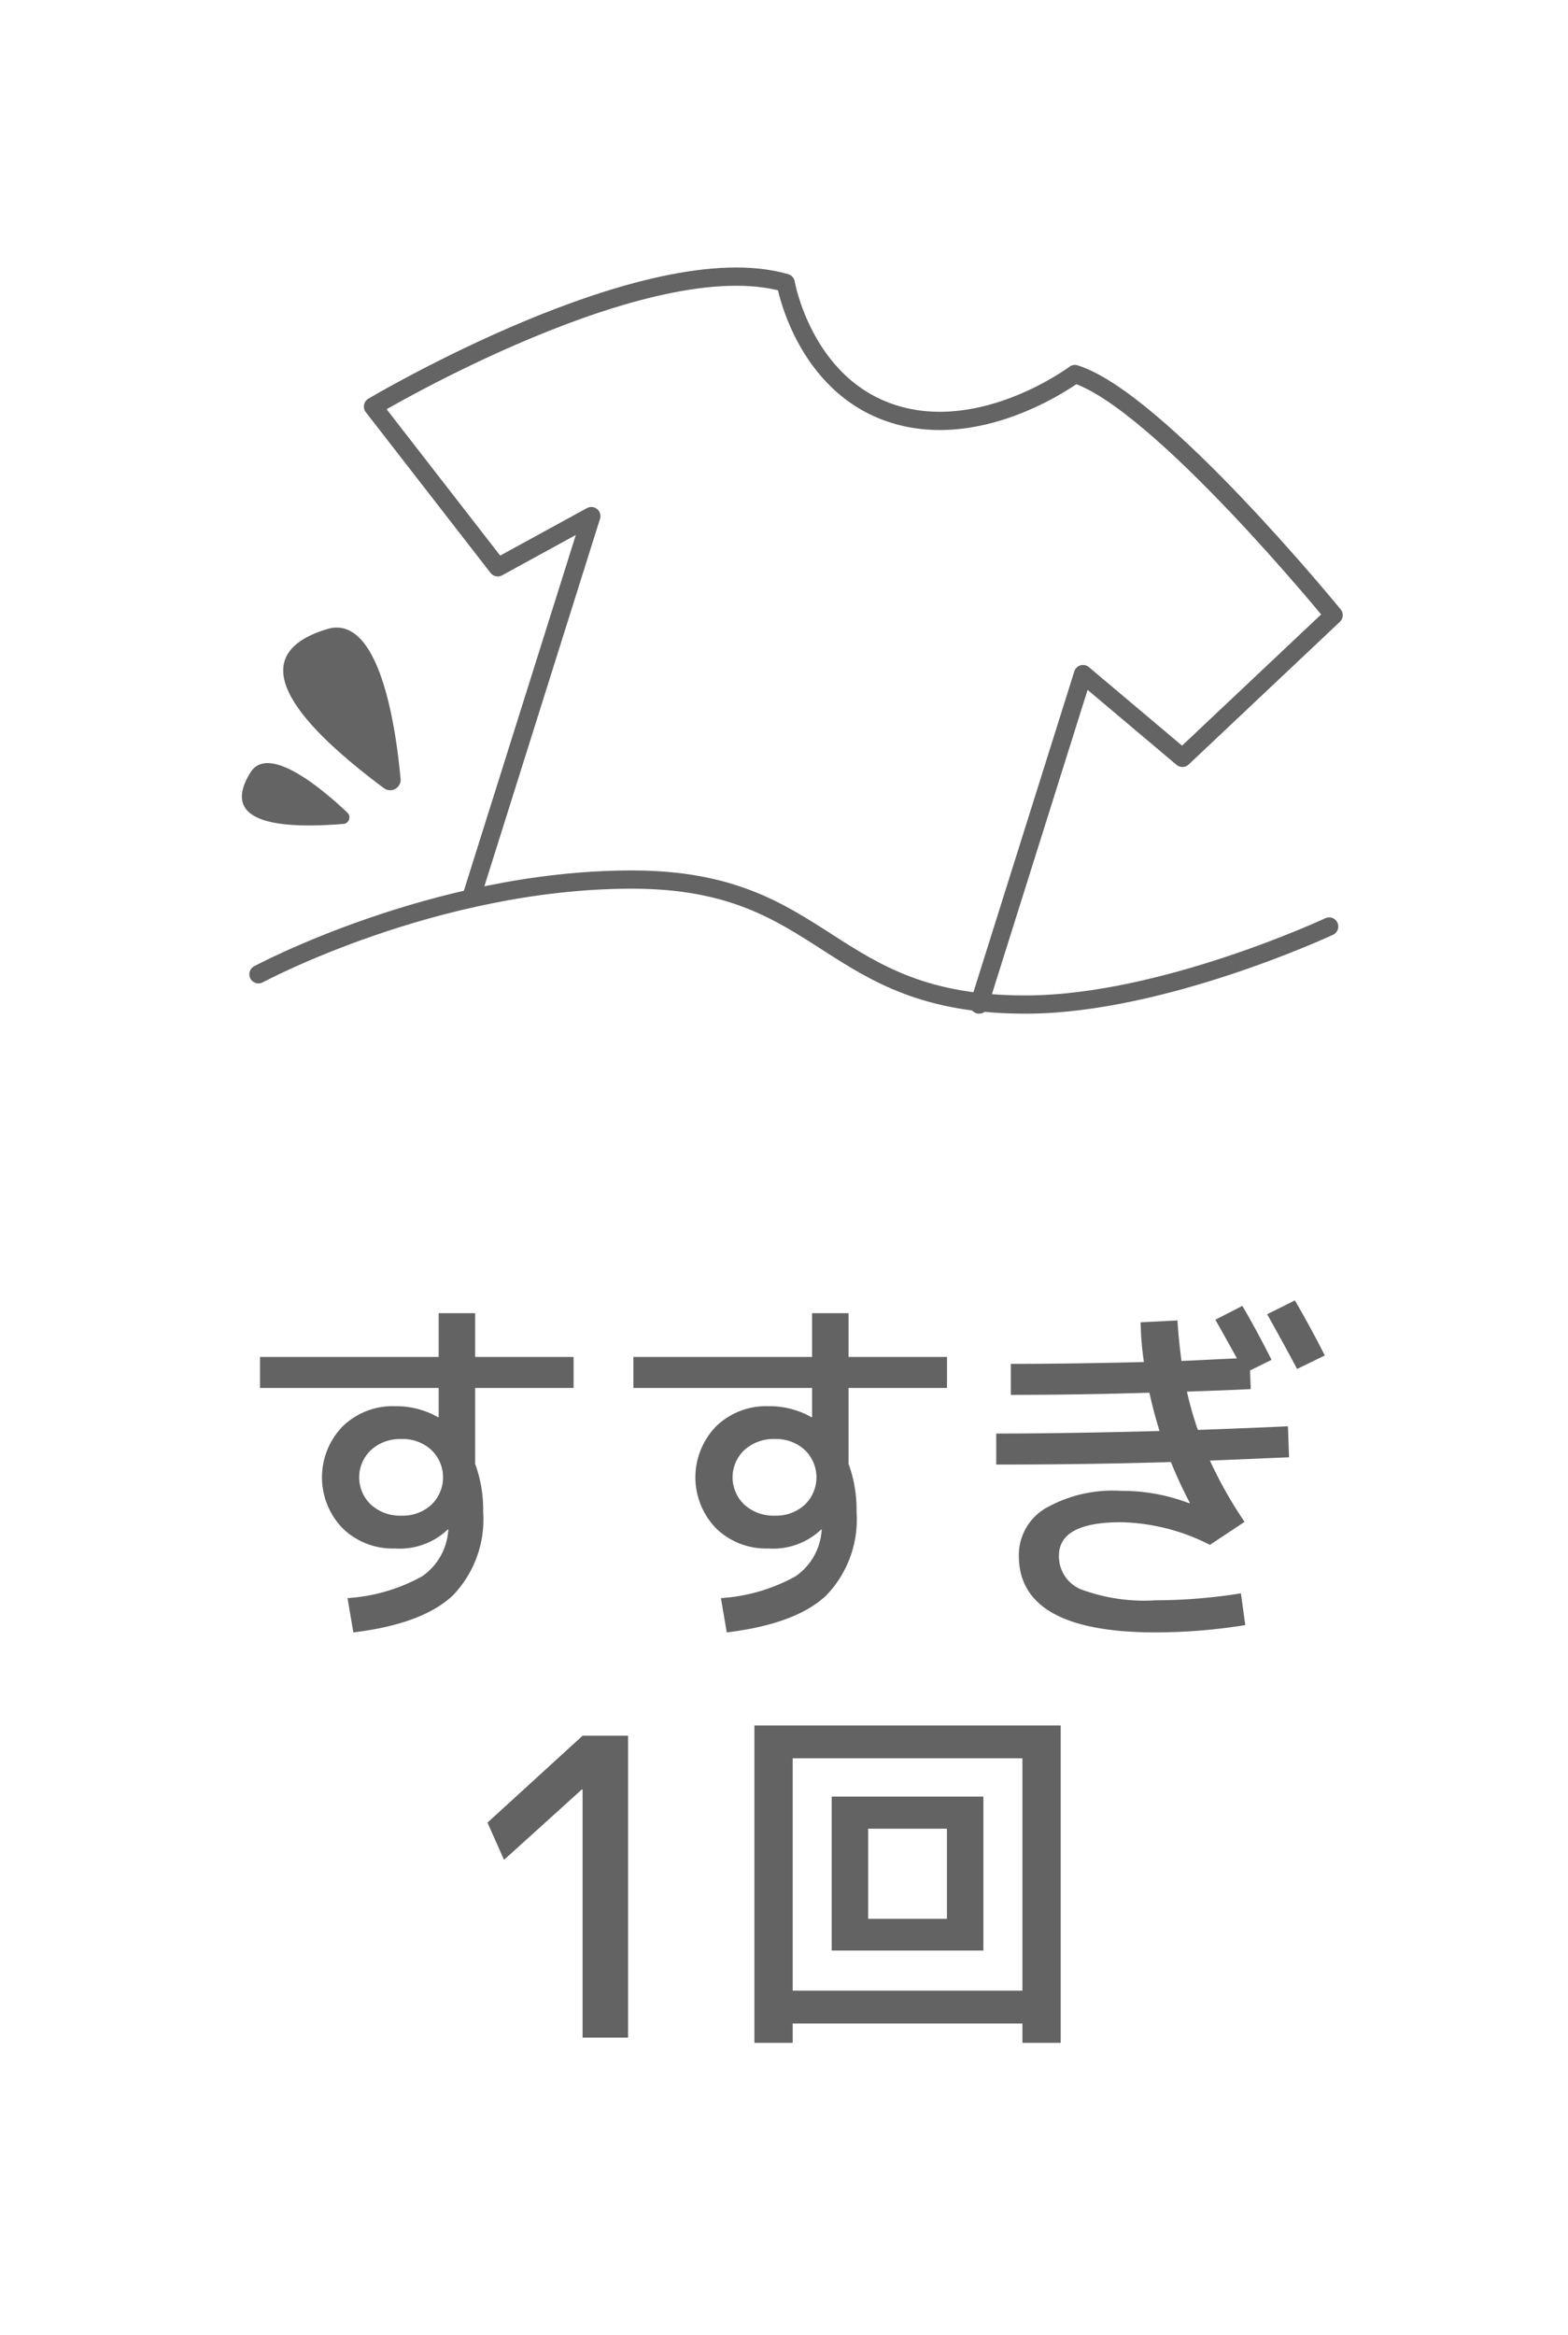 <svg xmlns="http://www.w3.org/2000/svg" xmlns:xlink="http://www.w3.org/1999/xlink" width="86" height="128.001" viewBox="0 0 86 128.001">
  <defs>
    <clipPath id="clip-path">
      <rect id="長方形_54" data-name="長方形 54" width="86" height="128.001" transform="translate(11468.609 1803)" fill="#fff"/>
    </clipPath>
  </defs>
  <g id="マスクグループ_7" data-name="マスクグループ 7" transform="translate(-11468.609 -1803)" clip-path="url(#clip-path)">
    <path id="パス_368" data-name="パス 368" d="M14.175,53.41s9.664-5.193,20.484-5.193S45.221,55.1,56.3,55.069C63.789,55.05,72.9,50.79,72.9,50.79" transform="translate(11468.609 1803)" fill="none" stroke="#646464" stroke-linecap="round" stroke-linejoin="round" stroke-width="1"/>
    <path id="パス_369" data-name="パス 369" d="M25.832,49.255l6.6-20.963L27.3,31.1l-6.843-8.813s15.091-8.977,22.637-6.775c0,0,.969,5.625,5.919,7.183s9.942-2.19,9.942-2.19c4.575,1.44,14.19,13.219,14.19,13.219l-8.294,7.822L59.4,36.953,53.7,55.069" transform="translate(11468.609 1803)" fill="none" stroke="#646464" stroke-linecap="round" stroke-linejoin="round" stroke-width="1"/>
    <path id="パス_370" data-name="パス 370" d="M21.037,43.193a.577.577,0,0,0,.938-.439c-.242-2.726-1.124-9.152-4.037-8.267-3.515,1.067-3.724,3.613,3.1,8.706" transform="translate(11468.609 1803)" fill="#646464" fill-rule="evenodd"/>
    <path id="パス_371" data-name="パス 371" d="M18.816,45.171a.363.363,0,0,0,.26-.6c-1.246-1.186-4.331-3.853-5.339-2.226-1.216,1.964-.257,3.253,5.079,2.823" transform="translate(11468.609 1803)" fill="#646464" fill-rule="evenodd"/>
    <path id="パス_372" data-name="パス 372" d="M24.56,83.846a3.833,3.833,0,0,1-2.9,1.04,3.925,3.925,0,0,1-2.87-1.109,4.009,4.009,0,0,1,0-5.58,3.925,3.925,0,0,1,2.87-1.11,4.635,4.635,0,0,1,2.36.6h.04v-1.6h-9.8v-1.7h9.8v-2.4h2v2.4h5.4v1.7h-5.4v4.16a7.305,7.305,0,0,1,.44,2.639,6,6,0,0,1-1.66,4.571q-1.661,1.57-5.46,2.03l-.32-1.88a9.7,9.7,0,0,0,4.1-1.2,3.33,3.33,0,0,0,1.42-2.46.085.085,0,0,1,.01-.04.1.1,0,0,0,.01-.04Zm-4.21-4.359a2.056,2.056,0,0,0,0,3,2.369,2.369,0,0,0,1.67.6,2.308,2.308,0,0,0,1.64-.6,2.078,2.078,0,0,0,0-3,2.3,2.3,0,0,0-1.64-.6,2.365,2.365,0,0,0-1.67.6" transform="translate(11468.609 1803)" fill="#636363"/>
    <path id="パス_373" data-name="パス 373" d="M45.04,83.846a3.833,3.833,0,0,1-2.9,1.04,3.925,3.925,0,0,1-2.87-1.109,4.009,4.009,0,0,1,0-5.58,3.925,3.925,0,0,1,2.87-1.11,4.635,4.635,0,0,1,2.36.6h.04v-1.6h-9.8v-1.7h9.8v-2.4h2v2.4h5.4v1.7h-5.4v4.16a7.305,7.305,0,0,1,.44,2.639,6,6,0,0,1-1.66,4.571q-1.66,1.57-5.46,2.03l-.32-1.88a9.7,9.7,0,0,0,4.1-1.2,3.33,3.33,0,0,0,1.42-2.46.085.085,0,0,1,.01-.04.1.1,0,0,0,.01-.04Zm-4.21-4.359a2.056,2.056,0,0,0,0,3,2.369,2.369,0,0,0,1.67.6,2.308,2.308,0,0,0,1.64-.6,2.078,2.078,0,0,0,0-3,2.3,2.3,0,0,0-1.64-.6,2.365,2.365,0,0,0-1.67.6" transform="translate(11468.609 1803)" fill="#636363"/>
    <path id="パス_374" data-name="パス 374" d="M66.66,72.347l1.48-.76q.84,1.44,1.6,2.96l-1.18.58.04,1.021q-1.121.06-3.5.139a18.1,18.1,0,0,0,.6,2.1q3.32-.12,4.94-.2l.06,1.7-4.34.181a23.684,23.684,0,0,0,1.9,3.359l-1.9,1.261a11.192,11.192,0,0,0-4.88-1.241q-3.4,0-3.4,1.84a1.947,1.947,0,0,0,1.21,1.84,9.96,9.96,0,0,0,4.09.6,30.1,30.1,0,0,0,4.68-.381l.24,1.74a31.076,31.076,0,0,1-4.92.4q-7.5,0-7.5-4.2a2.985,2.985,0,0,1,1.44-2.59,7.444,7.444,0,0,1,4.16-.969,10.3,10.3,0,0,1,3.74.679l.04-.02a24.083,24.083,0,0,1-1.04-2.239q-4.5.138-9.58.139v-1.7q3.679,0,8.96-.14-.3-.94-.56-2.1-3.861.12-7.6.12v-1.7q3.159,0,7.3-.1a16.836,16.836,0,0,1-.18-2.18l2.02-.1q.06,1,.22,2.221.519-.021,1.52-.071t1.52-.07q-.079-.161-1.18-2.12m2.84-.3,1.52-.76q.939,1.62,1.64,3.02l-1.52.74q-.6-1.14-1.64-3" transform="translate(11468.609 1803)" fill="#636363"/>
    <path id="パス_375" data-name="パス 375" d="M31.953,111.7V98.1h-.045l-4.264,3.855-.907-2.041,5.216-4.763h2.495V111.7Z" transform="translate(11468.609 1803)" fill="#636363"/>
    <path id="パス_376" data-name="パス 376" d="M43.476,110.927v1.06h-2.1v-17.4h16.8v17.4h-2.1v-1.06Zm12.6-14.54h-12.6v12.74h12.6Zm-8.46,10.54h-2v-8.44h8.32v8.44Zm0-1.739h4.32v-4.94h-4.32Z" transform="translate(11468.609 1803)" fill="#636363"/>
  </g>
</svg>
